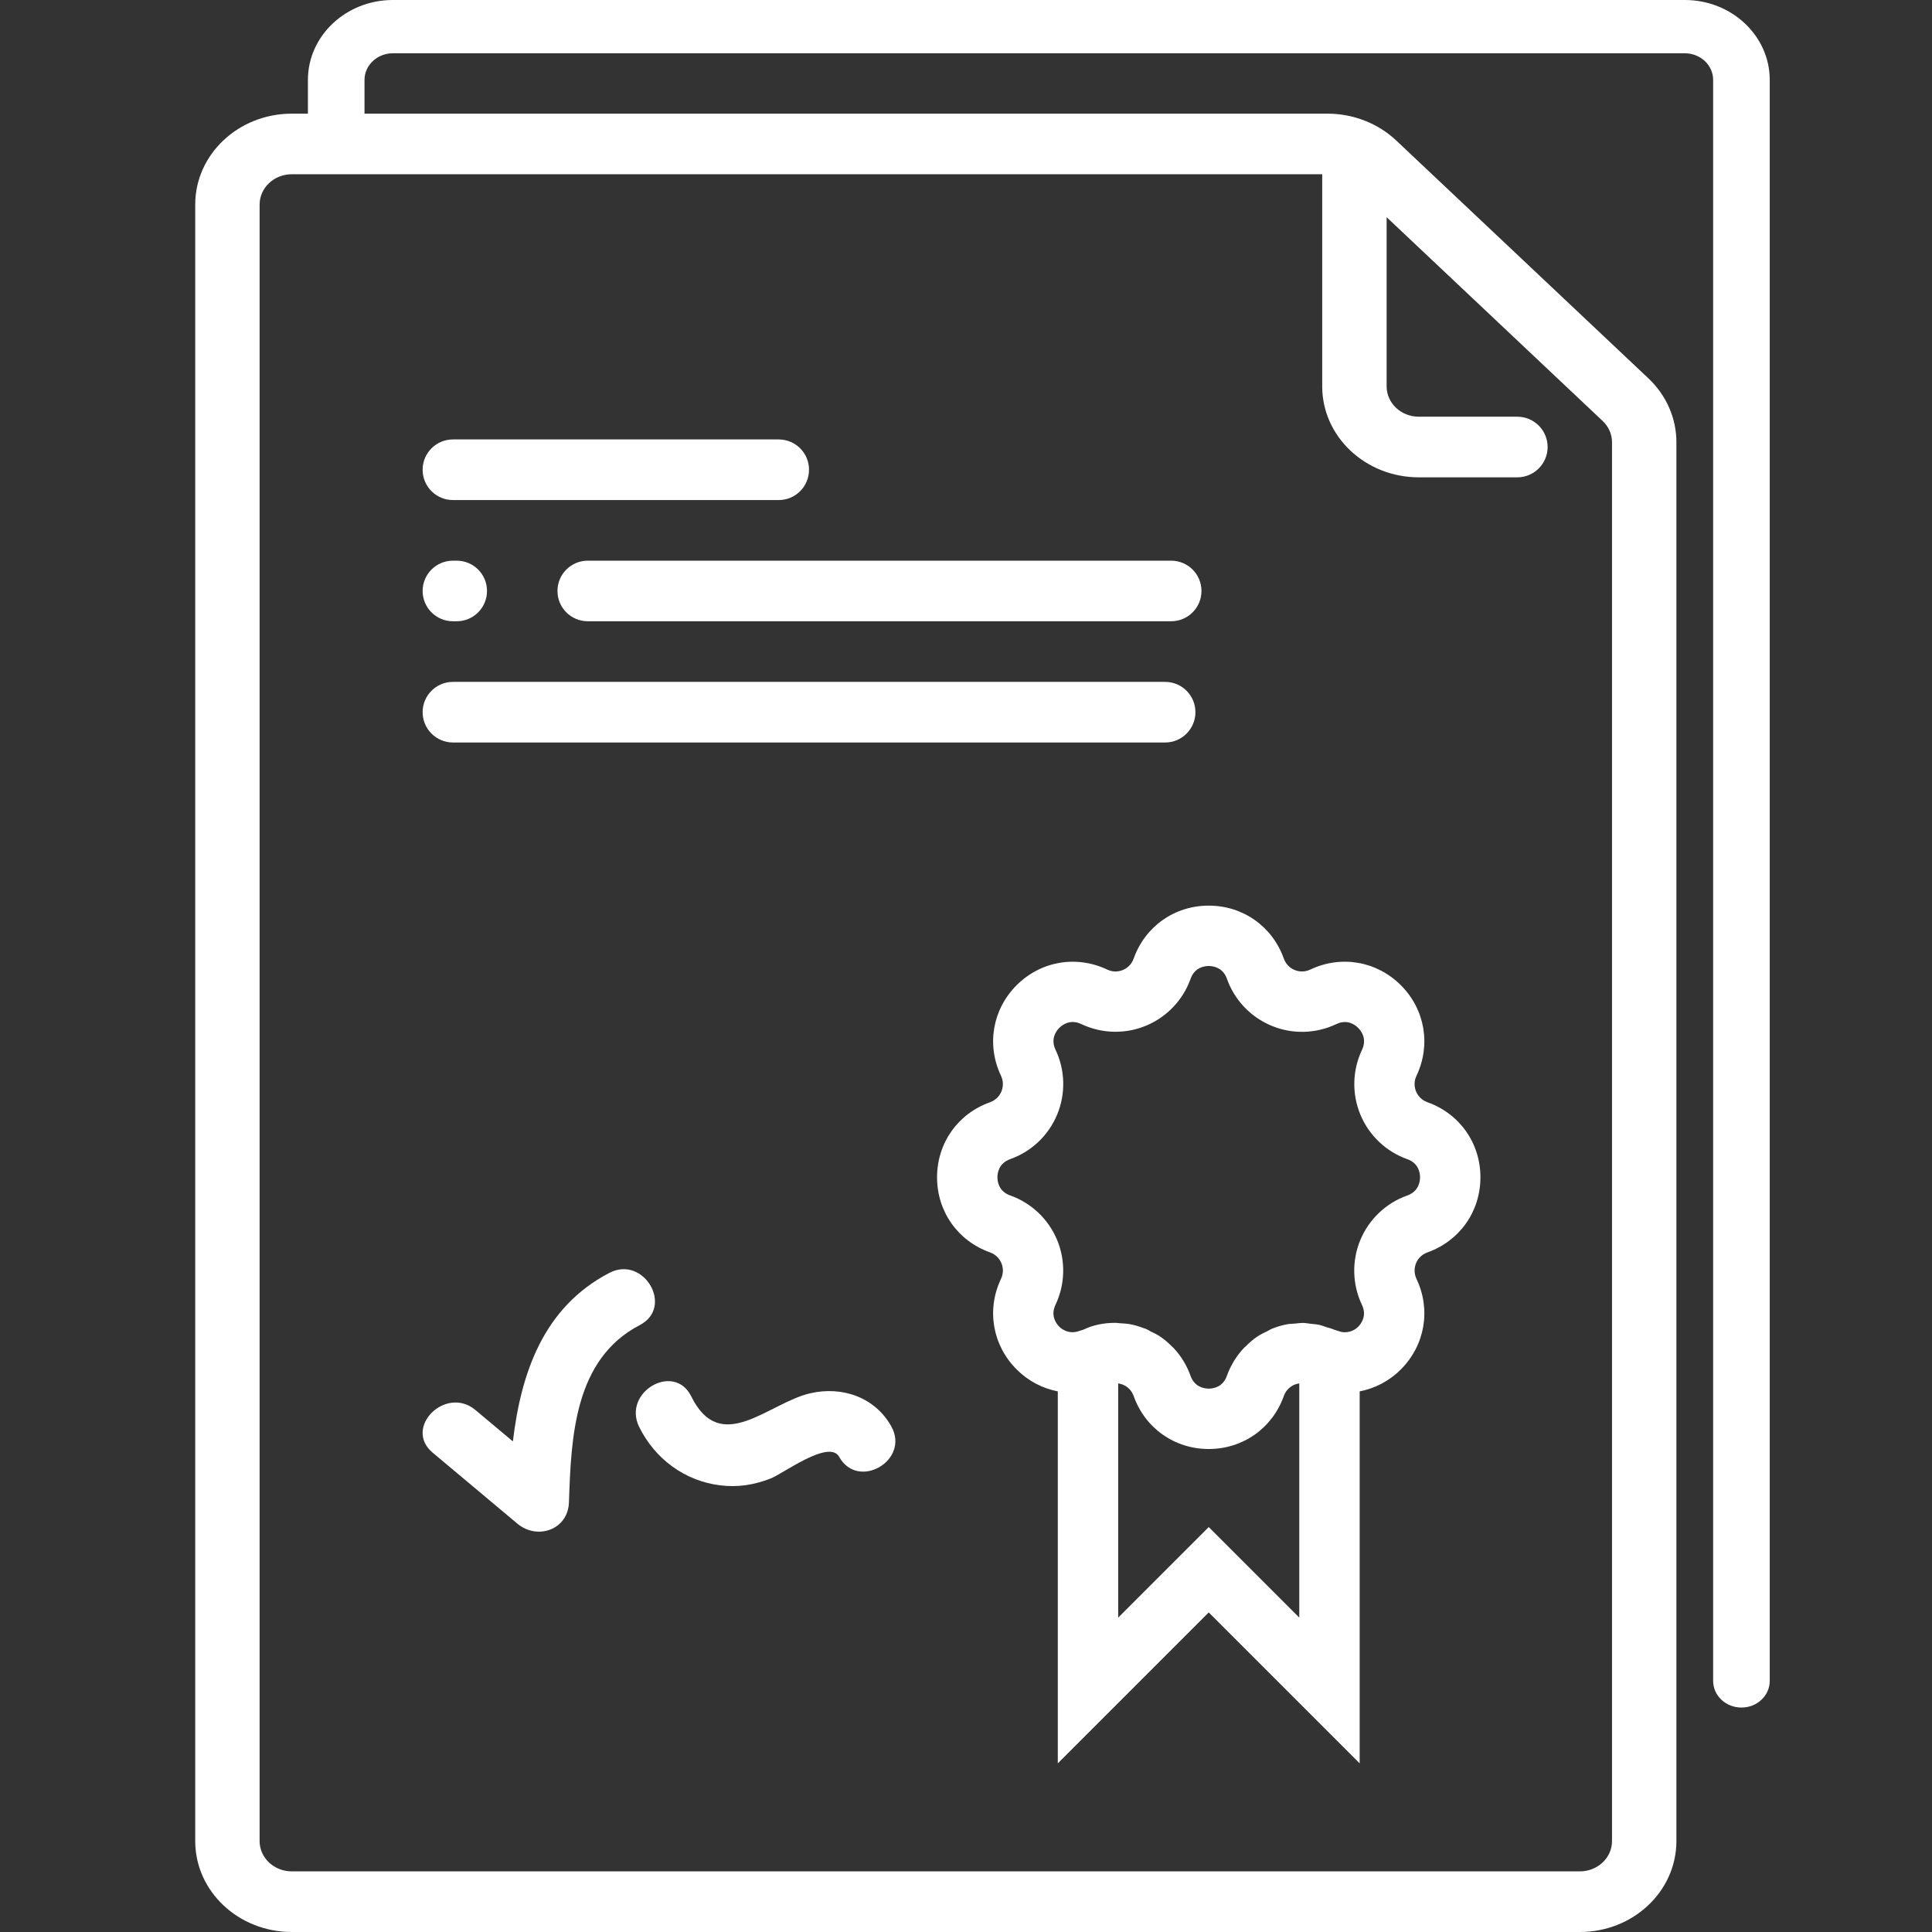 <svg width="64" height="64" viewBox="0 0 64 64" fill="none" xmlns="http://www.w3.org/2000/svg">
<rect x="0" y="0" width="64" height="64" fill="#333333" stroke="none"/>
<path d="M54.599 12.527L46.247 4.649C45.645 4.085 44.831 3.767 43.981 3.765H9.667C7.899 3.765 6.467 5.113 6.467 6.776V60.988C6.467 62.652 7.899 64 9.667 64H52.334C54.101 64 55.533 62.652 55.533 60.988V14.653C55.535 13.856 55.199 13.09 54.599 12.527ZM53.4 60.988C53.4 61.543 52.922 61.992 52.334 61.992H9.667C9.078 61.992 8.6 61.543 8.6 60.988V6.776C8.6 6.222 9.078 5.772 9.667 5.772H43.8V12.8C43.8 14.463 45.233 15.812 47 15.812H50.263C50.817 15.812 51.267 15.362 51.267 14.808C51.267 14.253 50.817 13.804 50.263 13.804H47C46.411 13.804 45.934 13.354 45.934 12.8V7.195L53.089 13.944C53.289 14.132 53.401 14.387 53.4 14.653V60.988Z" fill="white"/>
<path d="M15.129 18.573H15.004C14.45 18.573 14 19.022 14 19.576C14 20.131 14.45 20.58 15.004 20.58H15.129C15.684 20.58 16.133 20.131 16.133 19.576C16.133 19.022 15.684 18.573 15.129 18.573Z" fill="white"/>
<path d="M38.796 18.573H19.471C18.916 18.573 18.467 19.022 18.467 19.576C18.467 20.131 18.916 20.58 19.471 20.58H38.796C39.351 20.58 39.8 20.131 39.8 19.576C39.8 19.022 39.351 18.573 38.796 18.573Z" fill="white"/>
<path d="M38.596 22.588H15.004C14.45 22.588 14 23.038 14 23.592C14 24.146 14.45 24.596 15.004 24.596H38.596C39.151 24.596 39.6 24.146 39.6 23.592C39.6 23.038 39.151 22.588 38.596 22.588Z" fill="white"/>
<path d="M25.796 14.557H15.004C14.45 14.557 14 15.006 14 15.561C14 16.115 14.45 16.565 15.004 16.565H25.796C26.351 16.565 26.8 16.115 26.8 15.561C26.8 15.006 26.351 14.557 25.796 14.557Z" fill="white"/>
<path d="M20.186 42.166C17.996 43.306 17.259 45.487 16.99 47.748C16.576 47.401 16.162 47.055 15.748 46.708C14.768 45.887 13.346 47.294 14.334 48.123C15.269 48.906 16.205 49.69 17.14 50.474C17.798 51.025 18.817 50.677 18.847 49.767C18.92 47.601 19.022 45.025 21.195 43.894C22.337 43.299 21.327 41.572 20.186 42.166Z" fill="white"/>
<path d="M26.837 46.155C25.452 46.476 23.876 48.238 22.901 46.261C22.332 45.107 20.606 46.119 21.174 47.27C21.691 48.319 22.674 49.054 23.843 49.202C24.437 49.277 24.974 49.193 25.531 48.976C25.94 48.817 27.468 47.668 27.798 48.259C28.426 49.383 30.154 48.375 29.525 47.25C28.988 46.288 27.901 45.908 26.837 46.155Z" fill="white"/>
<path d="M47.286 36.513C47.053 36.43 46.95 36.254 46.909 36.156C46.869 36.058 46.816 35.86 46.923 35.636C47.408 34.614 47.205 33.437 46.405 32.636C45.604 31.837 44.426 31.633 43.406 32.118C43.18 32.225 42.982 32.172 42.885 32.132C42.786 32.091 42.611 31.988 42.528 31.755C42.149 30.688 41.173 30 40.041 30C38.909 30 37.933 30.688 37.554 31.755C37.471 31.988 37.295 32.091 37.197 32.132C37.1 32.172 36.901 32.226 36.677 32.118C35.656 31.635 34.479 31.836 33.677 32.636C32.877 33.437 32.674 34.614 33.159 35.635C33.265 35.86 33.213 36.058 33.173 36.156C33.132 36.255 33.029 36.43 32.796 36.513C31.729 36.892 31.041 37.868 31.041 39C31.041 40.132 31.729 41.108 32.796 41.487C33.029 41.57 33.132 41.746 33.173 41.844C33.213 41.942 33.266 42.14 33.159 42.364C32.674 43.386 32.877 44.563 33.677 45.364C34.064 45.75 34.539 45.994 35.041 46.092V58.414L40.041 53.414L45.041 58.414V46.091C45.543 45.994 46.019 45.751 46.405 45.364C47.205 44.563 47.408 43.386 46.923 42.365C46.817 42.14 46.869 41.942 46.909 41.844C46.95 41.745 47.053 41.57 47.286 41.487C48.353 41.108 49.041 40.132 49.041 39C49.041 37.868 48.353 36.892 47.286 36.513ZM40.041 50.586L37.041 53.586V45.828C37.05 45.829 37.059 45.83 37.067 45.832C37.117 45.842 37.165 45.854 37.197 45.868C37.246 45.889 37.315 45.925 37.381 45.984C37.448 46.044 37.513 46.128 37.554 46.245C37.933 47.312 38.909 48 40.041 48C41.173 48 42.149 47.312 42.528 46.245C42.569 46.128 42.634 46.044 42.701 45.984C42.768 45.924 42.836 45.888 42.885 45.868C42.917 45.855 42.964 45.842 43.014 45.832C43.022 45.831 43.031 45.829 43.04 45.828V53.585L40.041 50.586ZM46.616 39.603C45.914 39.852 45.347 40.39 45.062 41.079C44.776 41.768 44.795 42.55 45.116 43.225C45.291 43.592 45.087 43.855 44.99 43.951C44.911 44.032 44.709 44.175 44.429 44.121L44.209 44.052C44.118 44.011 44.022 43.989 43.928 43.96C43.858 43.938 43.79 43.908 43.719 43.891C43.621 43.869 43.52 43.863 43.42 43.852C43.339 43.843 43.26 43.826 43.179 43.824C43.082 43.822 42.986 43.838 42.89 43.846C42.807 43.854 42.723 43.852 42.64 43.868C42.463 43.901 42.289 43.952 42.12 44.022C42.12 44.022 42.119 44.022 42.118 44.023C42.074 44.041 42.037 44.07 41.994 44.09C41.87 44.15 41.745 44.209 41.632 44.287C41.497 44.38 41.374 44.49 41.259 44.606C41.246 44.619 41.229 44.629 41.216 44.643C40.964 44.908 40.767 45.226 40.642 45.577C40.508 45.959 40.177 46 40.041 46C39.905 46 39.574 45.959 39.438 45.575C39.313 45.223 39.116 44.906 38.864 44.641C38.854 44.63 38.841 44.623 38.83 44.612C38.712 44.492 38.586 44.381 38.447 44.285C38.339 44.21 38.218 44.154 38.099 44.096C38.052 44.073 38.01 44.041 37.961 44.021C37.96 44.021 37.96 44.02 37.96 44.02C37.939 44.011 37.917 44.009 37.896 44.001C37.75 43.945 37.602 43.898 37.451 43.869C37.329 43.845 37.208 43.84 37.086 43.833C37.041 43.831 36.996 43.82 36.951 43.82C36.948 43.82 36.946 43.821 36.943 43.821C36.569 43.82 36.206 43.893 35.896 44.044L35.669 44.115C35.382 44.18 35.173 44.032 35.091 43.949C34.994 43.853 34.79 43.591 34.965 43.222C35.285 42.548 35.305 41.767 35.019 41.077C34.734 40.389 34.167 39.85 33.465 39.601C33.082 39.467 33.041 39.136 33.041 39C33.041 38.864 33.082 38.533 33.466 38.397C34.168 38.148 34.735 37.61 35.02 36.921C35.306 36.232 35.287 35.45 34.966 34.775C34.791 34.408 34.995 34.145 35.092 34.049C35.188 33.952 35.449 33.75 35.819 33.923C36.492 34.243 37.274 34.265 37.964 33.977C38.652 33.692 39.191 33.125 39.44 32.423C39.574 32.041 39.905 32 40.041 32C40.177 32 40.508 32.041 40.644 32.425C40.894 33.127 41.431 33.694 42.12 33.979C42.808 34.267 43.591 34.246 44.266 33.925C44.632 33.748 44.897 33.954 44.992 34.051C45.089 34.147 45.293 34.409 45.118 34.778C44.798 35.452 44.778 36.233 45.064 36.923C45.349 37.611 45.916 38.15 46.618 38.399C47 38.533 47.041 38.864 47.041 39C47.041 39.136 47 39.467 46.616 39.603Z" fill="white"/>
<path d="M10.2 2.647V4.282H12.075V2.647C12.075 2.16 12.496 1.765 13.013 1.765H55.813C56.33 1.765 56.75 2.16 56.75 2.647V55.682C56.75 56.17 57.17 56.565 57.688 56.565C58.206 56.565 58.625 56.17 58.625 55.682V2.647C58.625 1.187 57.363 0 55.813 0H13.013C11.462 0 10.2 1.187 10.2 2.647Z" fill="white"/>
</svg>
